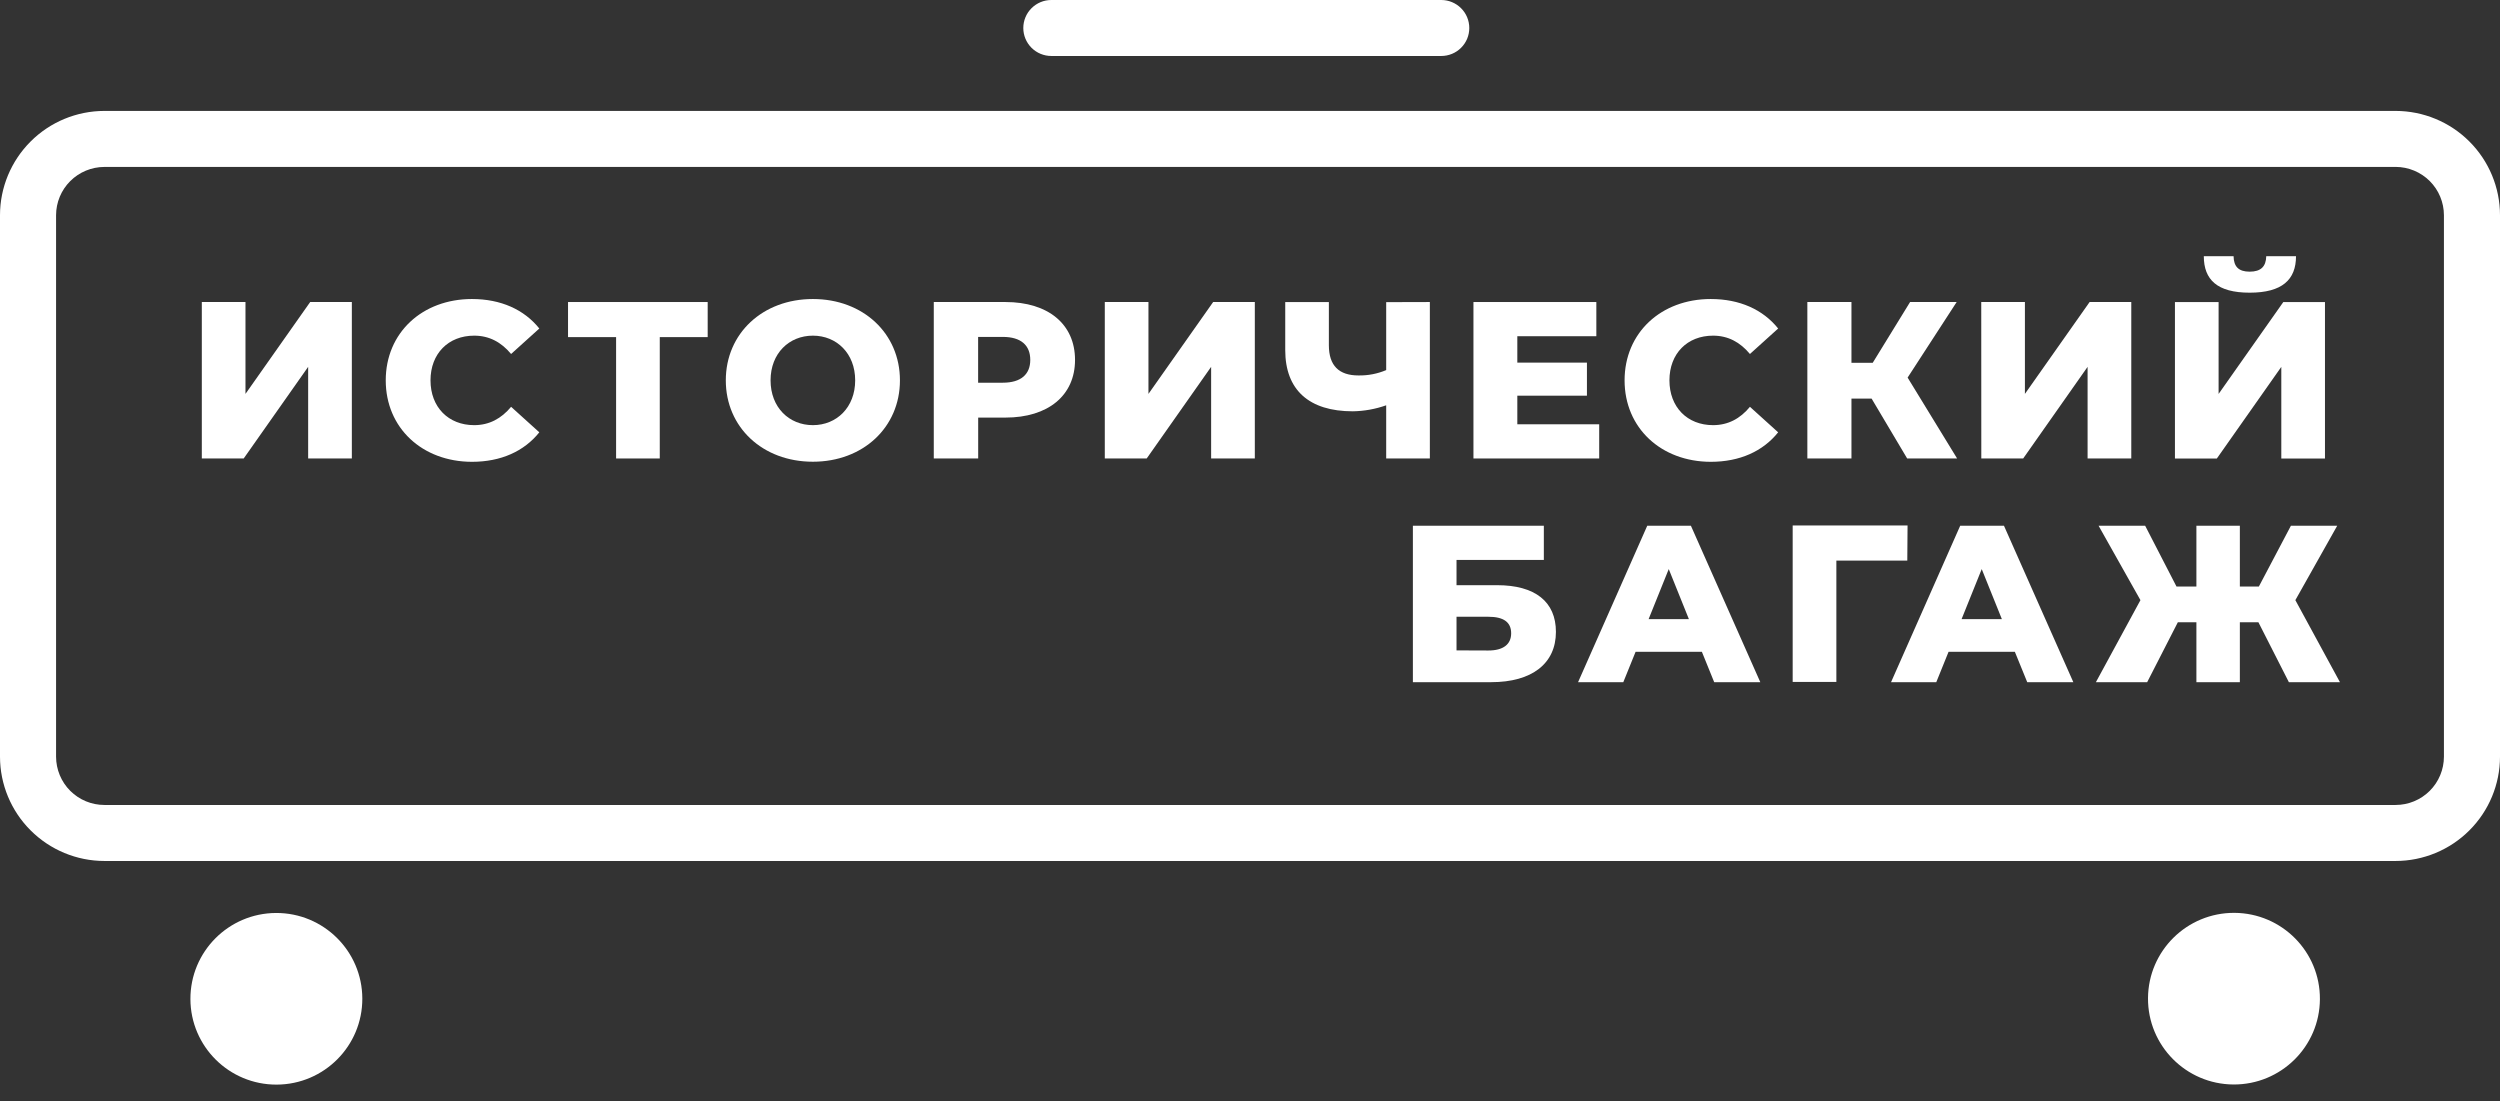 <svg width="84" height="37" viewBox="0 0 84 37" fill="none" xmlns="http://www.w3.org/2000/svg">
<rect x="0" y="0" width="84" height="37" fill="#333333" stroke="none"/>
<g clip-path="url(#clip0_4108_577)">
<path d="M6.781 10.148H8.248V13.235L10.422 10.148H11.822V15.405H10.354V12.326L8.188 15.405H6.781V10.148Z" fill="white"/>
<path d="M12.961 12.78C12.961 11.181 14.187 10.047 15.857 10.047C16.826 10.047 17.61 10.4 18.121 11.038L17.173 11.894C16.842 11.496 16.436 11.278 15.932 11.278C15.067 11.278 14.465 11.879 14.465 12.78C14.465 13.681 15.067 14.285 15.932 14.285C16.436 14.285 16.842 14.067 17.173 13.669L18.121 14.526C17.61 15.164 16.829 15.517 15.857 15.517C14.187 15.514 12.961 14.379 12.961 12.78Z" fill="white"/>
<path d="M23.778 11.327H22.168V15.405H20.701V11.327H19.086V10.148H23.778V11.327Z" fill="white"/>
<path d="M24.387 12.78C24.387 11.203 25.625 10.047 27.313 10.047C29.001 10.047 30.238 11.203 30.238 12.78C30.238 14.357 29 15.514 27.312 15.514C25.625 15.514 24.387 14.357 24.387 12.78ZM28.734 12.78C28.734 11.872 28.11 11.278 27.313 11.278C26.516 11.278 25.891 11.87 25.891 12.78C25.891 13.691 26.515 14.285 27.313 14.285C28.11 14.285 28.734 13.689 28.734 12.78Z" fill="white"/>
<path d="M36.121 12.093C36.121 13.287 35.219 14.031 33.782 14.031H32.867V15.405H31.375V10.148H33.782C35.219 10.148 36.121 10.892 36.121 12.093ZM34.617 12.093C34.617 11.605 34.309 11.32 33.692 11.32H32.865V12.859H33.692C34.309 12.859 34.617 12.574 34.617 12.093Z" fill="white"/>
<path d="M37.121 10.148H38.588V13.235L40.762 10.148H42.162V15.405H40.694V12.326L38.529 15.405H37.121V10.148Z" fill="white"/>
<path d="M48.043 10.148V15.405H46.576V13.618C46.216 13.745 45.837 13.814 45.455 13.82C43.981 13.82 43.184 13.1 43.184 11.763V10.15H44.65V11.601C44.65 12.285 44.989 12.615 45.643 12.615C45.963 12.621 46.281 12.56 46.576 12.435V10.152L48.043 10.148Z" fill="white"/>
<path d="M53.733 14.256V15.405H49.508V10.148H53.637V11.297H50.982V12.184H53.321V13.295H50.982V14.256H53.733Z" fill="white"/>
<path d="M54.586 12.78C54.586 11.181 55.812 10.047 57.481 10.047C58.451 10.047 59.234 10.4 59.746 11.038L58.798 11.894C58.467 11.496 58.061 11.278 57.559 11.278C56.694 11.278 56.093 11.879 56.093 12.78C56.093 13.681 56.694 14.285 57.559 14.285C58.063 14.285 58.47 14.067 58.798 13.669L59.746 14.526C59.234 15.164 58.454 15.517 57.481 15.517C55.812 15.514 54.586 14.379 54.586 12.78Z" fill="white"/>
<path d="M62.886 13.393H62.209V15.405H60.727V10.148H62.209V12.191H62.923L64.179 10.148H65.744L64.096 12.687L65.759 15.405H64.081L62.886 13.393Z" fill="white"/>
<path d="M66.57 10.148H68.037V13.235L70.211 10.148H71.611V15.405H70.143V12.326L67.979 15.405H66.572L66.57 10.148Z" fill="white"/>
<path d="M73.078 10.149H74.545V13.236L76.719 10.149H78.119V15.406H76.652V12.327L74.486 15.406H73.078V10.149ZM74.047 8.609H75.048C75.055 8.955 75.213 9.128 75.589 9.128C75.966 9.128 76.138 8.955 76.146 8.609H77.146C77.146 9.398 76.68 9.834 75.589 9.834C74.498 9.834 74.048 9.398 74.048 8.609H74.047Z" fill="white"/>
<path d="M47.473 17.664H51.873V18.813H48.939V19.662H50.301C51.58 19.662 52.279 20.217 52.279 21.231C52.279 22.298 51.471 22.921 50.105 22.921H47.473V17.664ZM50.007 21.857C50.504 21.857 50.775 21.654 50.775 21.279C50.775 20.903 50.519 20.723 50.007 20.723H48.939V21.853L50.007 21.857Z" fill="white"/>
<path d="M57.183 21.9H54.956L54.543 22.921H53.023L55.348 17.664H56.814L59.146 22.921H57.597L57.183 21.9ZM56.747 20.803L56.07 19.121L55.393 20.803H56.747Z" fill="white"/>
<path d="M64.085 18.836H61.702V22.913H60.234V17.656H64.094L64.085 18.836Z" fill="white"/>
<path d="M67.699 21.9H65.472L65.059 22.921H63.539L65.863 17.664H67.333L69.664 22.921H68.115L67.699 21.9ZM67.263 20.803L66.586 19.121L65.909 20.803H67.263Z" fill="white"/>
<path d="M75.883 20.909H75.259V22.921H73.799V20.909H73.175L72.145 22.921H70.422L71.919 20.165L70.512 17.664H72.077L73.13 19.707H73.799V17.664H75.259V19.707H75.898L76.975 17.664H78.531L77.124 20.165L78.622 22.921H76.906L75.883 20.909Z" fill="white"/>
<path d="M80.492 28.929H3.508C2.578 28.928 1.686 28.558 1.029 27.901C0.371 27.245 0.001 26.354 0 25.426V7.23C0.001 6.301 0.371 5.411 1.029 4.754C1.686 4.097 2.578 3.728 3.508 3.727H80.492C81.422 3.728 82.314 4.097 82.971 4.754C83.629 5.411 83.999 6.301 84 7.23V25.426C83.999 26.354 83.629 27.245 82.971 27.901C82.314 28.558 81.422 28.928 80.492 28.929ZM3.508 5.609C3.078 5.61 2.665 5.781 2.361 6.084C2.056 6.388 1.885 6.8 1.884 7.23V25.426C1.885 25.855 2.056 26.268 2.36 26.572C2.665 26.876 3.078 27.047 3.508 27.047H80.492C80.922 27.047 81.335 26.876 81.64 26.572C81.944 26.268 82.115 25.855 82.116 25.426V7.23C82.115 6.8 81.944 6.388 81.64 6.084C81.335 5.78 80.922 5.609 80.492 5.608L3.508 5.609Z" fill="white"/>
<path d="M9.297 36.443C10.892 36.437 12.18 35.141 12.174 33.549C12.168 31.956 10.87 30.67 9.275 30.676C7.68 30.683 6.392 31.978 6.398 33.571C6.404 35.163 7.702 36.449 9.297 36.443Z" fill="white"/>
<path d="M77.949 33.573C77.959 31.98 76.673 30.682 75.078 30.672C73.484 30.663 72.183 31.946 72.173 33.538C72.164 35.131 73.449 36.429 75.044 36.439C76.639 36.448 77.94 35.165 77.949 33.573Z" fill="white"/>
<path d="M48.426 1.881H35.325C35.075 1.881 34.836 1.782 34.659 1.606C34.482 1.429 34.383 1.19 34.383 0.941C34.383 0.691 34.482 0.452 34.659 0.276C34.836 0.099 35.075 0 35.325 0H48.426C48.676 0 48.915 0.099 49.092 0.276C49.269 0.452 49.368 0.691 49.368 0.941C49.368 1.064 49.344 1.187 49.297 1.301C49.249 1.415 49.18 1.519 49.092 1.606C49.005 1.693 48.901 1.763 48.786 1.81C48.672 1.857 48.55 1.881 48.426 1.881Z" fill="white"/>
</g>
<defs>
<clipPath id="clip0_4108_577">
<rect width="84" height="36.441" fill="white"/>
</clipPath>
</defs>
</svg>
